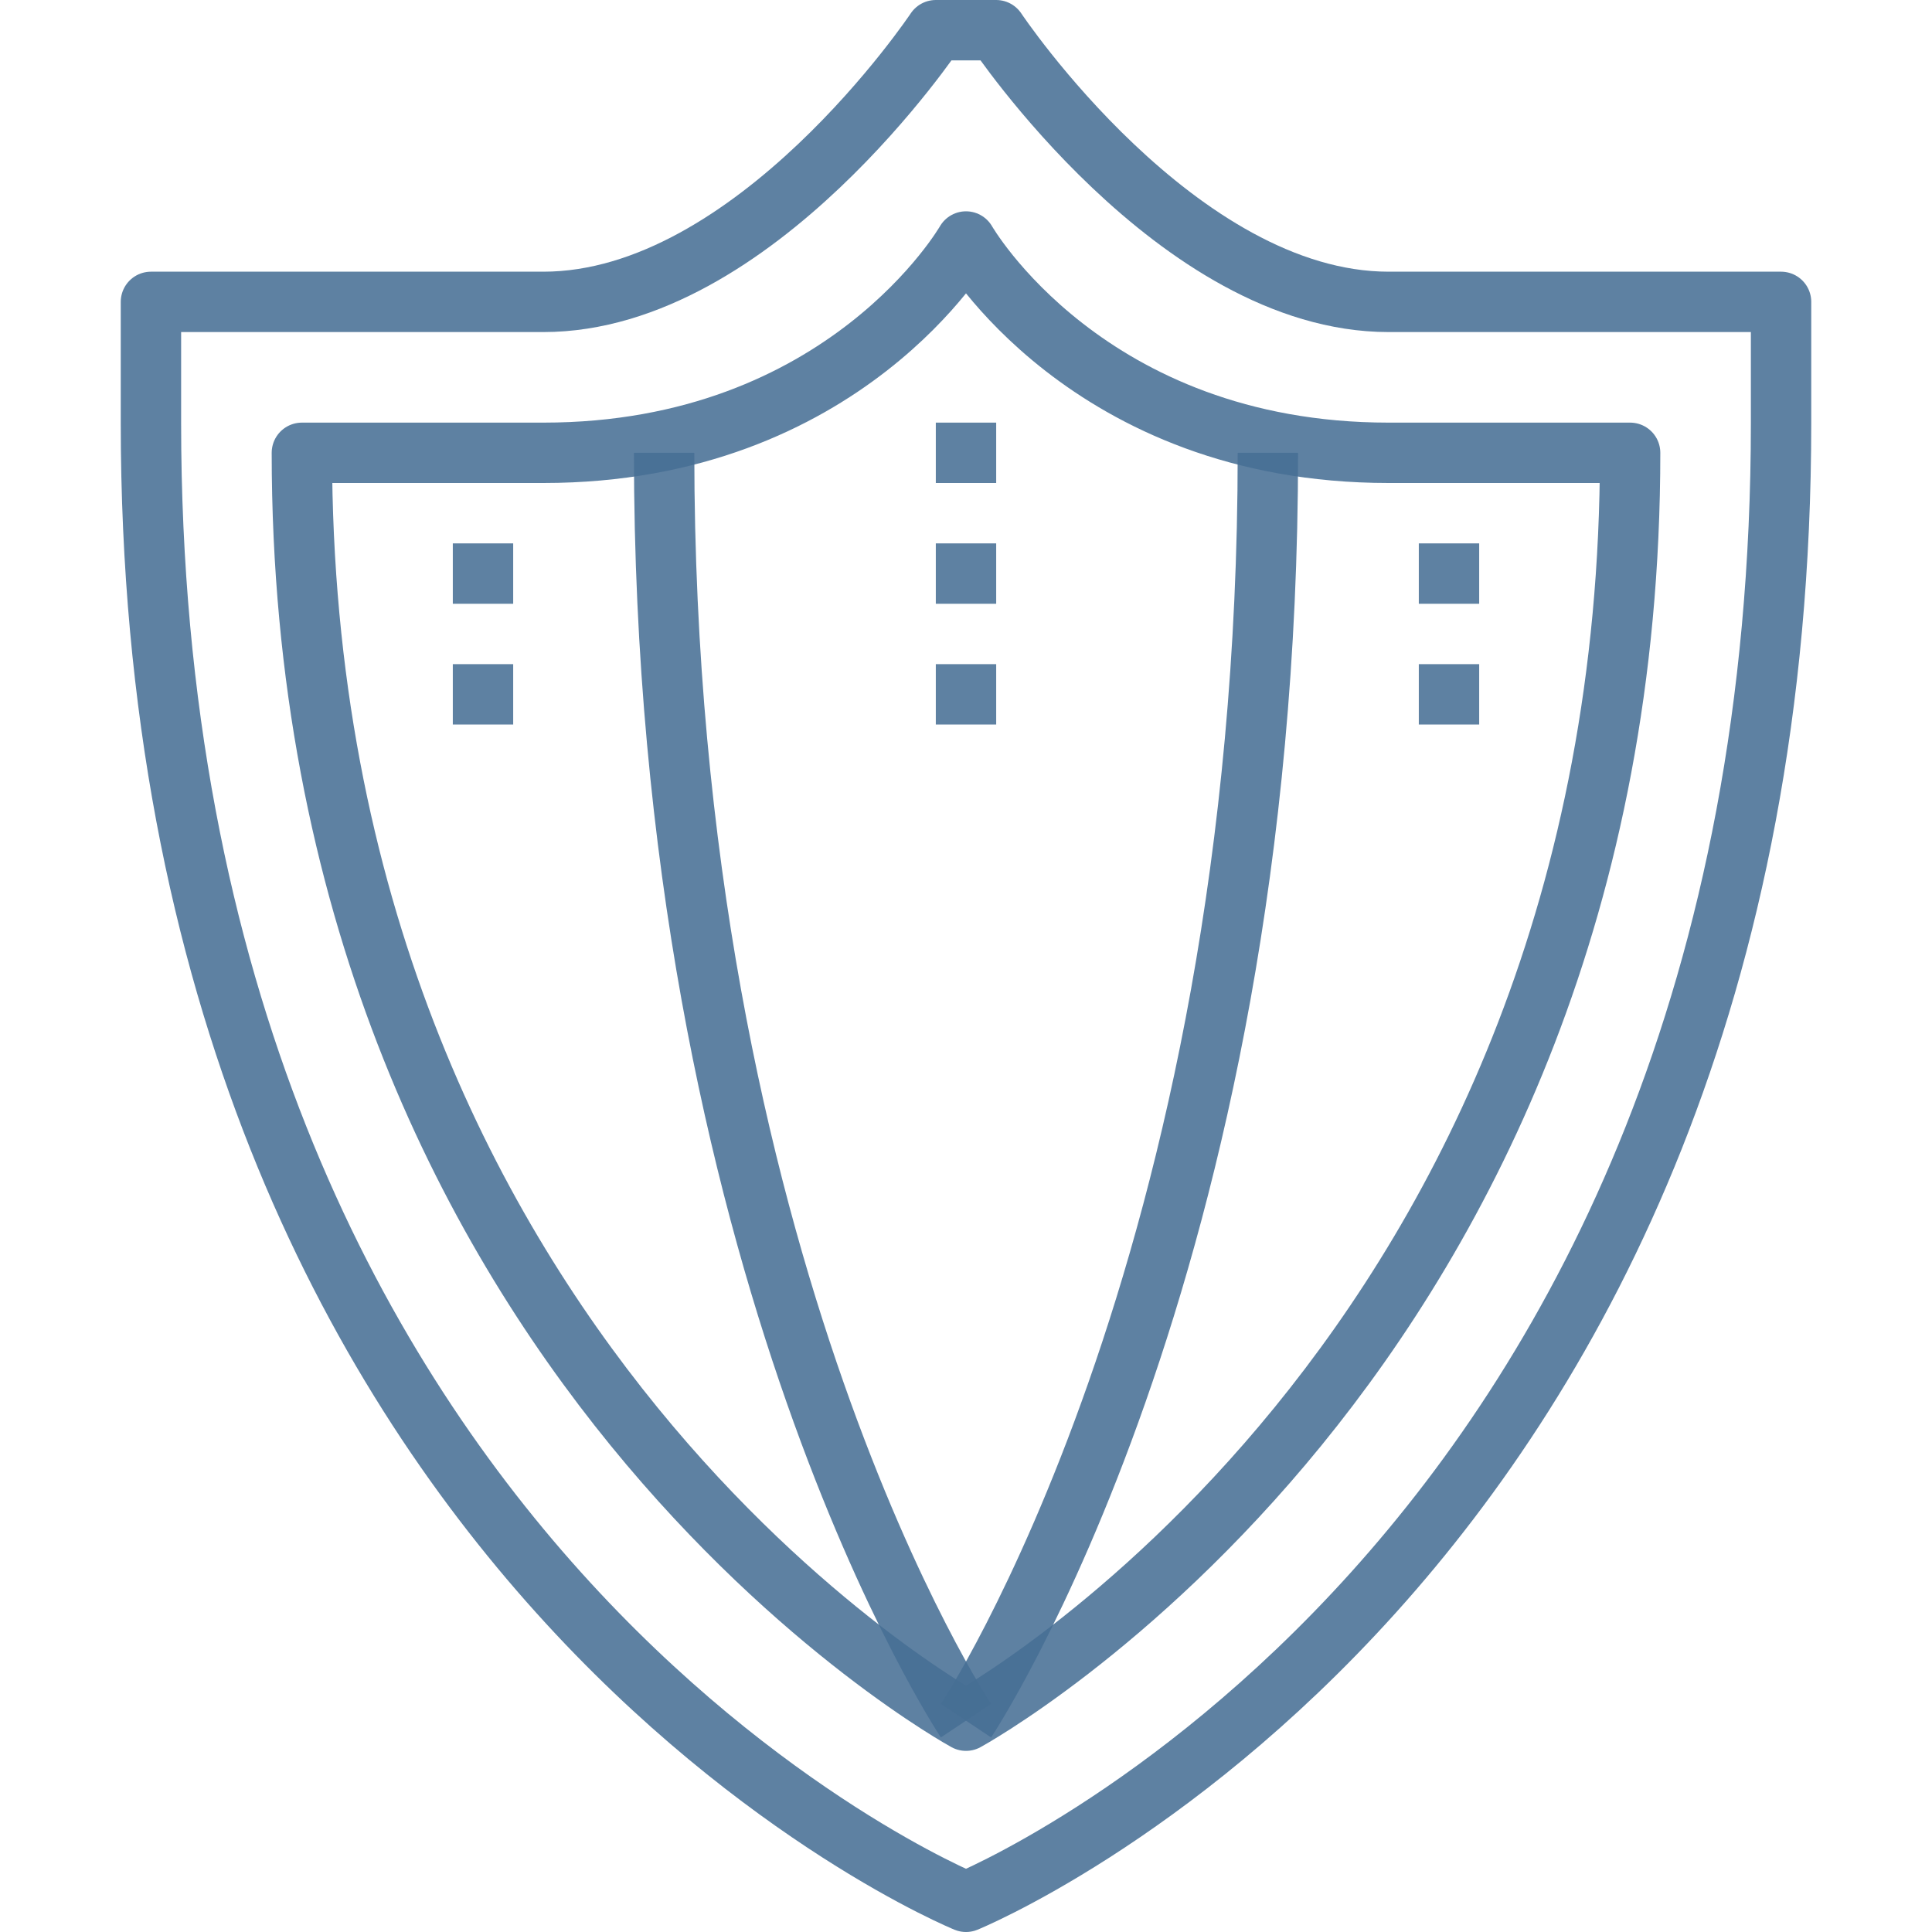 <svg width="64" height="64" viewBox="0 0 64 64" fill="none" xmlns="http://www.w3.org/2000/svg">
<path d="M32 1H33C33 1 39 10 46 10H59V14C59 52 32 63 32 63C32 63 5 52 5 14V10H18C25 10 31 1 31 1H32Z" stroke="#466E94" stroke-opacity="0.87" stroke-width="2" stroke-miterlimit="10" stroke-linejoin="round"/>
<path d="M32 57C32 57 54 45 54 15H46C36 15 32 8 32 8C32 8 28 15 18 15H10C10 45 32 57 32 57Z" stroke="#466E94" stroke-opacity="0.87" stroke-width="2" stroke-miterlimit="10" stroke-linejoin="round"/>
<path d="M22 15C22 42 32 57 32 57" stroke="#466E94" stroke-opacity="0.87" stroke-width="2" stroke-miterlimit="10" stroke-linejoin="round"/>
<path d="M42 15C42 42 32 57 32 57" stroke="#466E94" stroke-opacity="0.87" stroke-width="2" stroke-miterlimit="10" stroke-linejoin="round"/>
<path d="M32 18V20" stroke="#466E94" stroke-opacity="0.87" stroke-width="2" stroke-miterlimit="10" stroke-linejoin="round"/>
<path d="M32 14V16" stroke="#466E94" stroke-opacity="0.87" stroke-width="2" stroke-miterlimit="10" stroke-linejoin="round"/>
<path d="M32 22V24" stroke="#466E94" stroke-opacity="0.87" stroke-width="2" stroke-miterlimit="10" stroke-linejoin="round"/>
<path d="M16 18V20" stroke="#466E94" stroke-opacity="0.87" stroke-width="2" stroke-miterlimit="10" stroke-linejoin="round"/>
<path d="M16 22V24" stroke="#466E94" stroke-opacity="0.87" stroke-width="2" stroke-miterlimit="10" stroke-linejoin="round"/>
<path d="M48 18V20" stroke="#466E94" stroke-opacity="0.87" stroke-width="2" stroke-miterlimit="10" stroke-linejoin="round"/>
<path d="M48 22V24" stroke="#466E94" stroke-opacity="0.87" stroke-width="2" stroke-miterlimit="10" stroke-linejoin="round"/>
</svg>
